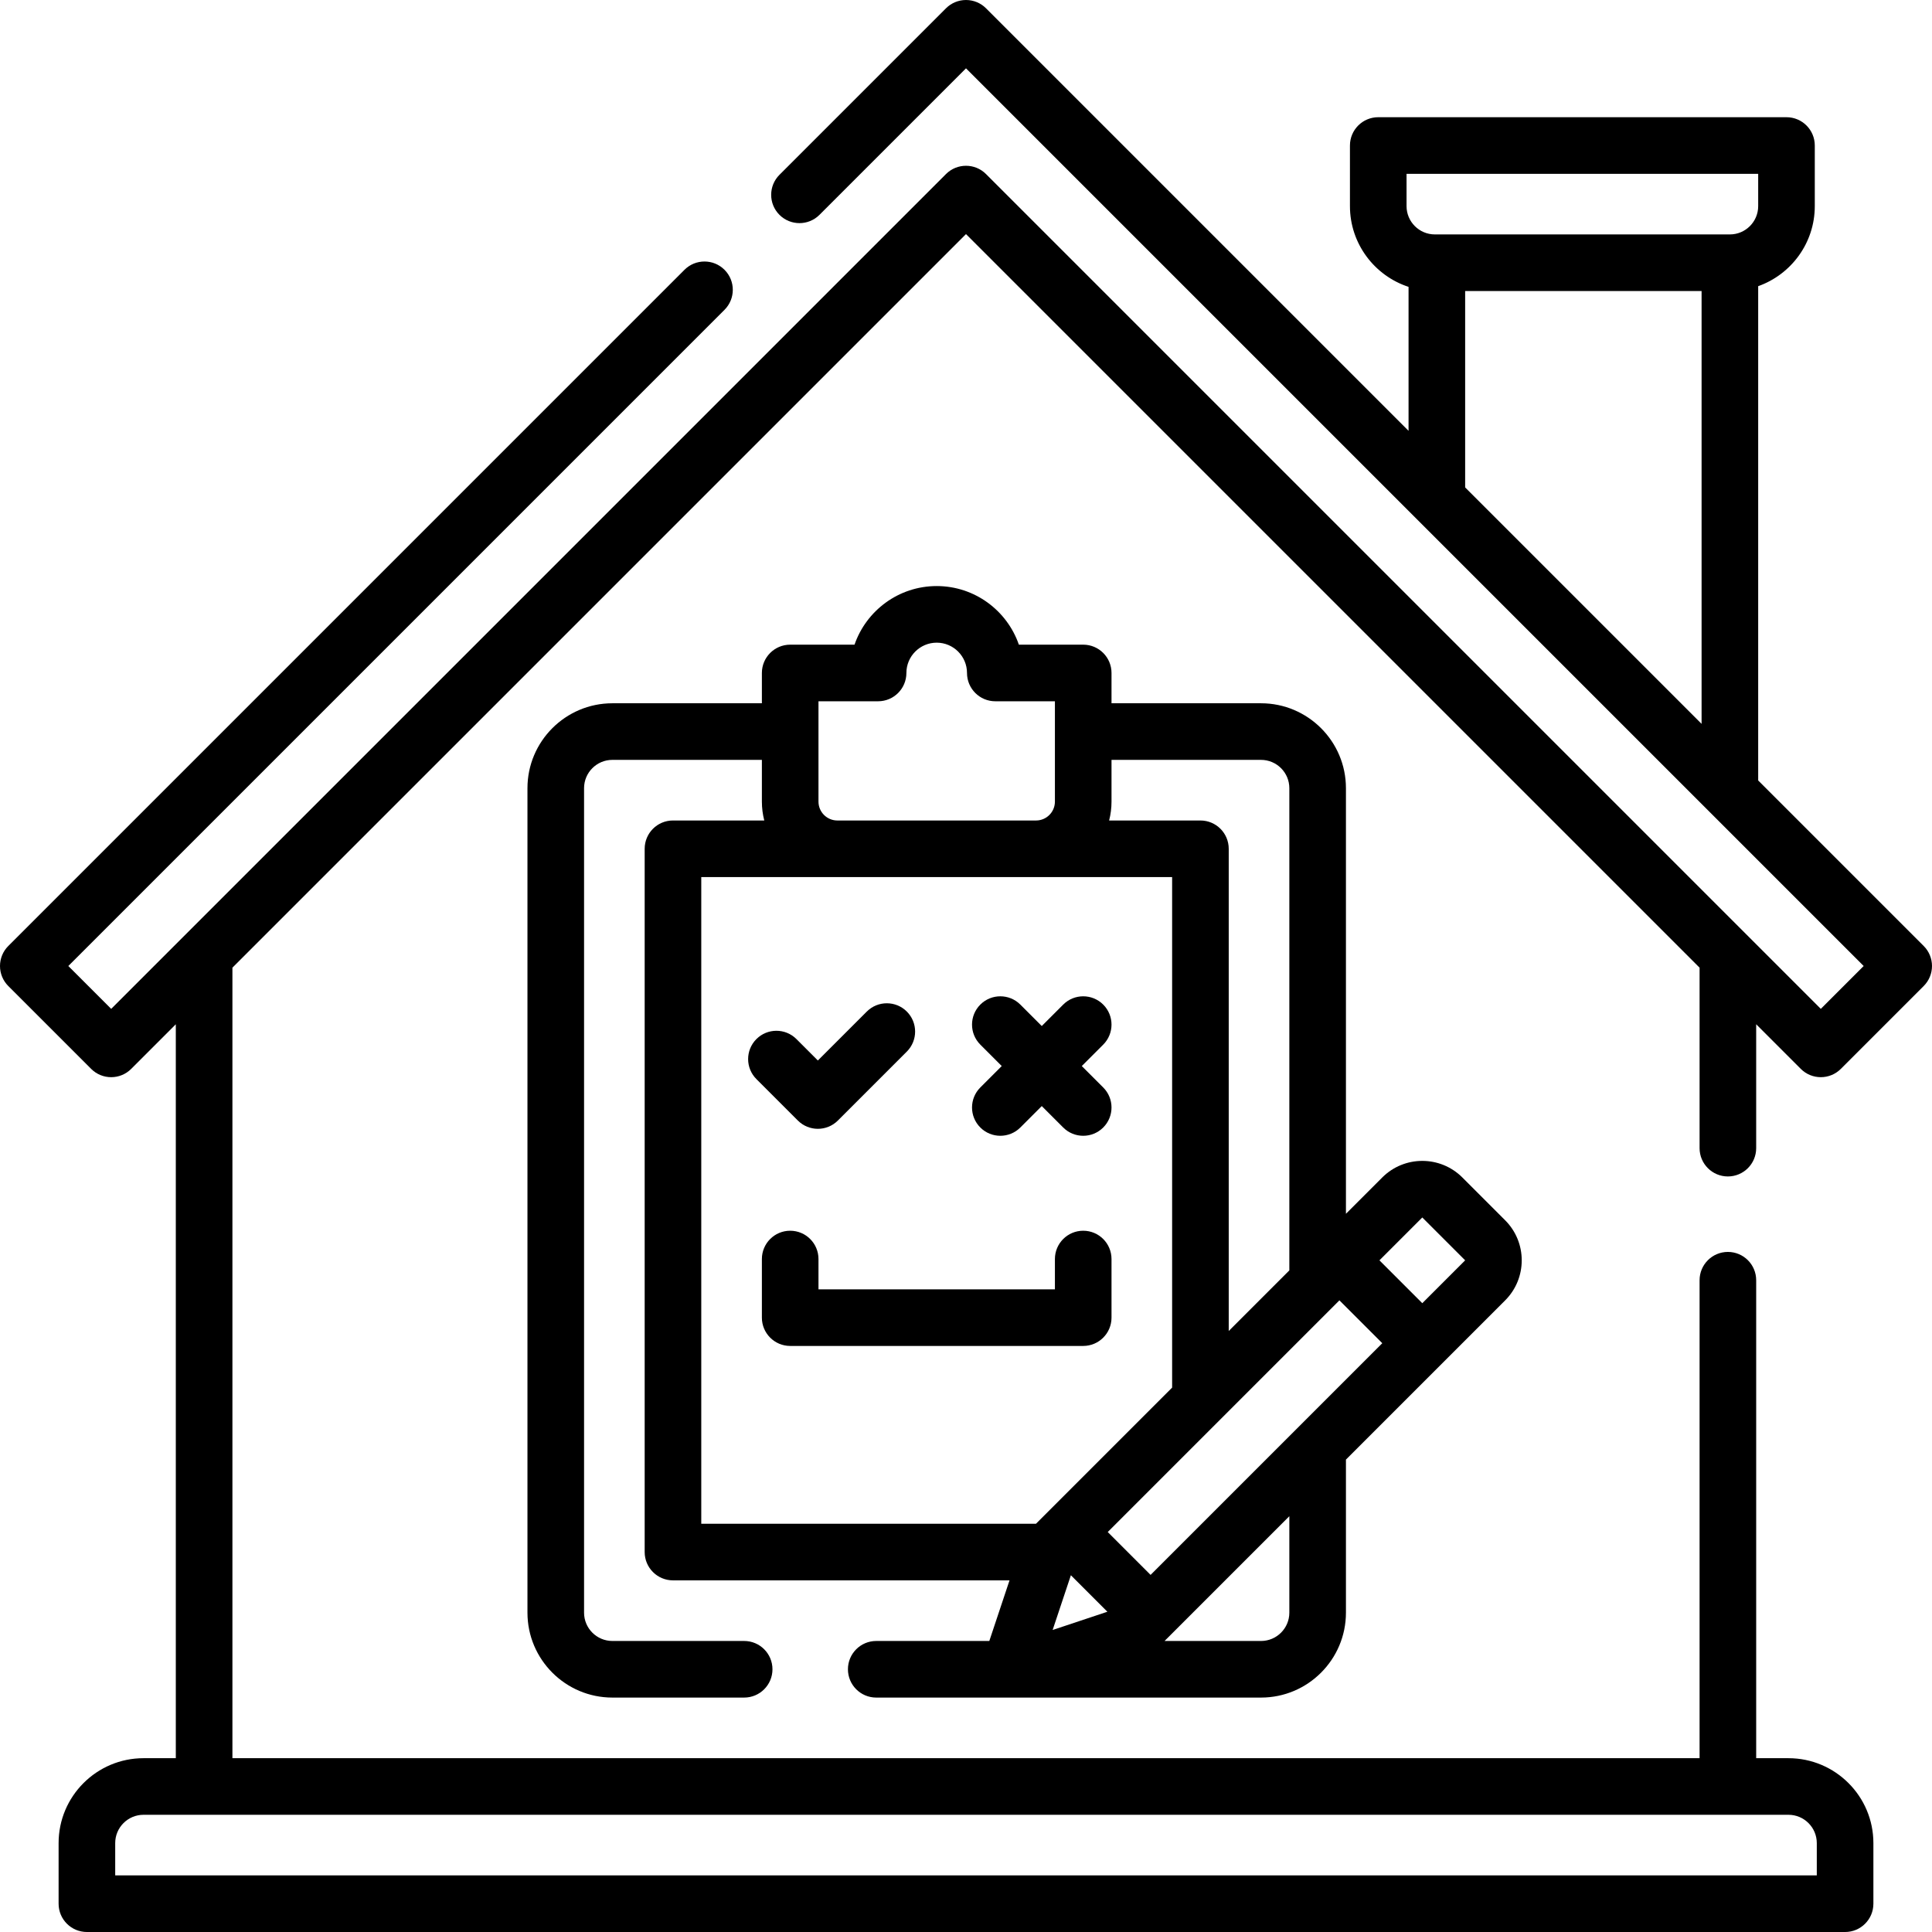 <svg xmlns="http://www.w3.org/2000/svg" id="Capa_1" height="512" viewBox="0 0 512 512" width="512"><g><path d="m222.047 296.953 18.272-18.272c2.929-2.929 2.929-7.678 0-10.606-2.93-2.929-7.678-2.929-10.607 0l-12.969 12.969-5.679-5.679c-2.93-2.929-7.678-2.929-10.607 0s-2.929 7.678 0 10.606l10.982 10.982c2.931 2.929 7.678 2.929 10.608 0z"></path><path d="m259.794 298.799c2.929 2.929 7.677 2.929 10.607 0l5.679-5.679 5.679 5.679c2.93 2.929 7.678 2.929 10.607 0s2.929-7.678 0-10.606l-5.679-5.679 5.679-5.679c2.929-2.929 2.929-7.678 0-10.606-2.93-2.929-7.678-2.929-10.607 0l-5.679 5.679-5.679-5.679c-2.93-2.929-7.678-2.929-10.607 0s-2.929 7.678 0 10.606l5.679 5.679-5.679 5.679c-2.929 2.928-2.929 7.677 0 10.606z"></path><path d="m287.062 356.688c4.143 0 7.5-3.358 7.5-7.5v-15.531c0-4.142-3.357-7.5-7.5-7.5s-7.5 3.358-7.5 7.5v8.031h-62.656v-8.031c0-4.142-3.357-7.5-7.5-7.5s-7.5 3.358-7.5 7.5v15.531c0 4.142 3.357 7.5 7.5 7.5z"></path><path d="m457.906 311.771c4.143 0 7.5-3.358 7.5-7.5v-32.829l11.825 11.825c2.929 2.929 7.677 2.929 10.607 0l21.965-21.964c1.407-1.406 2.197-3.314 2.197-5.303s-.79-3.897-2.196-5.303l-43.866-43.866v-130.991c8.73-3.095 15-11.437 15-21.215v-16.063c0-4.142-3.357-7.5-7.5-7.5h-108.188c-4.143 0-7.5 3.358-7.5 7.5v16.062c0 9.975 6.525 18.455 15.531 21.396v38.154l-111.977-111.977c-1.408-1.407-3.315-2.197-5.304-2.197s-3.896.79-5.304 2.197l-44.131 44.131c-2.929 2.929-2.929 7.678 0 10.606 2.93 2.929 7.678 2.928 10.607 0l38.828-38.828 237.894 237.894-11.358 11.358-221.232-221.232c-2.93-2.929-7.678-2.929-10.607 0l-221.232 221.232-11.359-11.358 173.898-173.897c2.929-2.929 2.929-7.678 0-10.606-2.93-2.929-7.678-2.929-10.607 0l-179.2 179.2c-1.407 1.406-2.197 3.314-2.197 5.303s.79 3.897 2.196 5.303l21.965 21.964c2.93 2.929 7.678 2.929 10.607 0l11.825-11.825v194.495h-8.562c-12.406 0-22.5 10.093-22.5 22.5v16.063c0 4.142 3.357 7.5 7.5 7.5h465.938c4.143 0 7.5-3.358 7.5-7.5v-16.062c0-12.407-10.094-22.5-22.5-22.5h-8.562v-126.667c0-4.142-3.357-7.5-7.5-7.5s-7.5 3.358-7.5 7.5v126.666h-388.813v-209.495l194.406-194.406 194.406 194.407v47.829c0 4.142 3.358 7.499 7.5 7.499zm-85.156-265.709h93.188v8.562c0 4.136-3.364 7.5-7.5 7.5h-78.188c-4.136 0-7.5-3.364-7.5-7.5zm15.531 31.063h62.656v114.706l-62.656-62.656zm93.188 411.313v8.562h-450.938v-8.562c0-4.136 3.364-7.5 7.5-7.5h435.938c4.135 0 7.5 3.364 7.5 7.5z"></path><path d="m232.211 434.875c-4.143 0-7.5 3.358-7.5 7.5s3.357 7.5 7.5 7.5h101.977c12.406 0 22.5-10.093 22.5-22.5v-40.567l42.201-42.201c5.848-5.848 5.848-15.365-.001-21.213l-11.357-11.358c-5.85-5.849-15.364-5.848-21.214 0l-9.629 9.629v-112.79c0-12.407-10.094-22.5-22.5-22.5h-39.625v-8.031c0-4.142-3.357-7.5-7.5-7.5h-17.051c-3.118-9.029-11.702-15.531-21.777-15.531s-18.659 6.502-21.777 15.531h-17.051c-4.143 0-7.5 3.358-7.5 7.5v8.031h-39.625c-12.406 0-22.5 10.093-22.5 22.5v218.5c0 12.407 10.094 22.5 22.5 22.5h34.93c4.143 0 7.5-3.358 7.5-7.5s-3.357-7.5-7.5-7.5h-34.93c-4.136 0-7.5-3.364-7.5-7.5v-218.5c0-4.136 3.364-7.5 7.5-7.5h39.625v11.062c0 1.726.22 3.401.633 5h-24.195c-4.143 0-7.5 3.358-7.5 7.5v186.375c0 4.142 3.357 7.5 7.5 7.5h89.188l-5.354 16.062h-29.968zm51.585-17.42 9.673 9.673-14.51 4.836zm57.892 9.92c0 4.136-3.364 7.5-7.5 7.5h-25.567l33.067-33.067zm-36.77-10.011-11.357-11.358 61.398-61.398 11.358 11.358c-8.125 8.124-56.355 56.354-61.399 61.398zm72.006-94.721 11.357 11.358-11.357 11.357-11.358-11.357zm-42.736-121.268c4.136 0 7.5 3.364 7.5 7.5v127.791l-16.062 16.062v-127.79c0-4.142-3.357-7.5-7.5-7.5h-24.196c.413-1.599.633-3.274.633-5v-11.062h39.625zm-117.282 11.063v-26.594h15.797c4.143 0 7.5-3.358 7.5-7.5 0-4.428 3.603-8.031 8.031-8.031s8.031 3.603 8.031 8.031c0 4.142 3.357 7.5 7.5 7.5h15.797v26.594c0 2.757-2.243 5-5 5h-52.656c-2.757 0-5-2.244-5-5zm-31.062 20h124.781v135.291c-10.472 10.472-25.615 25.616-36.084 36.084h-88.697z"></path></g></svg>